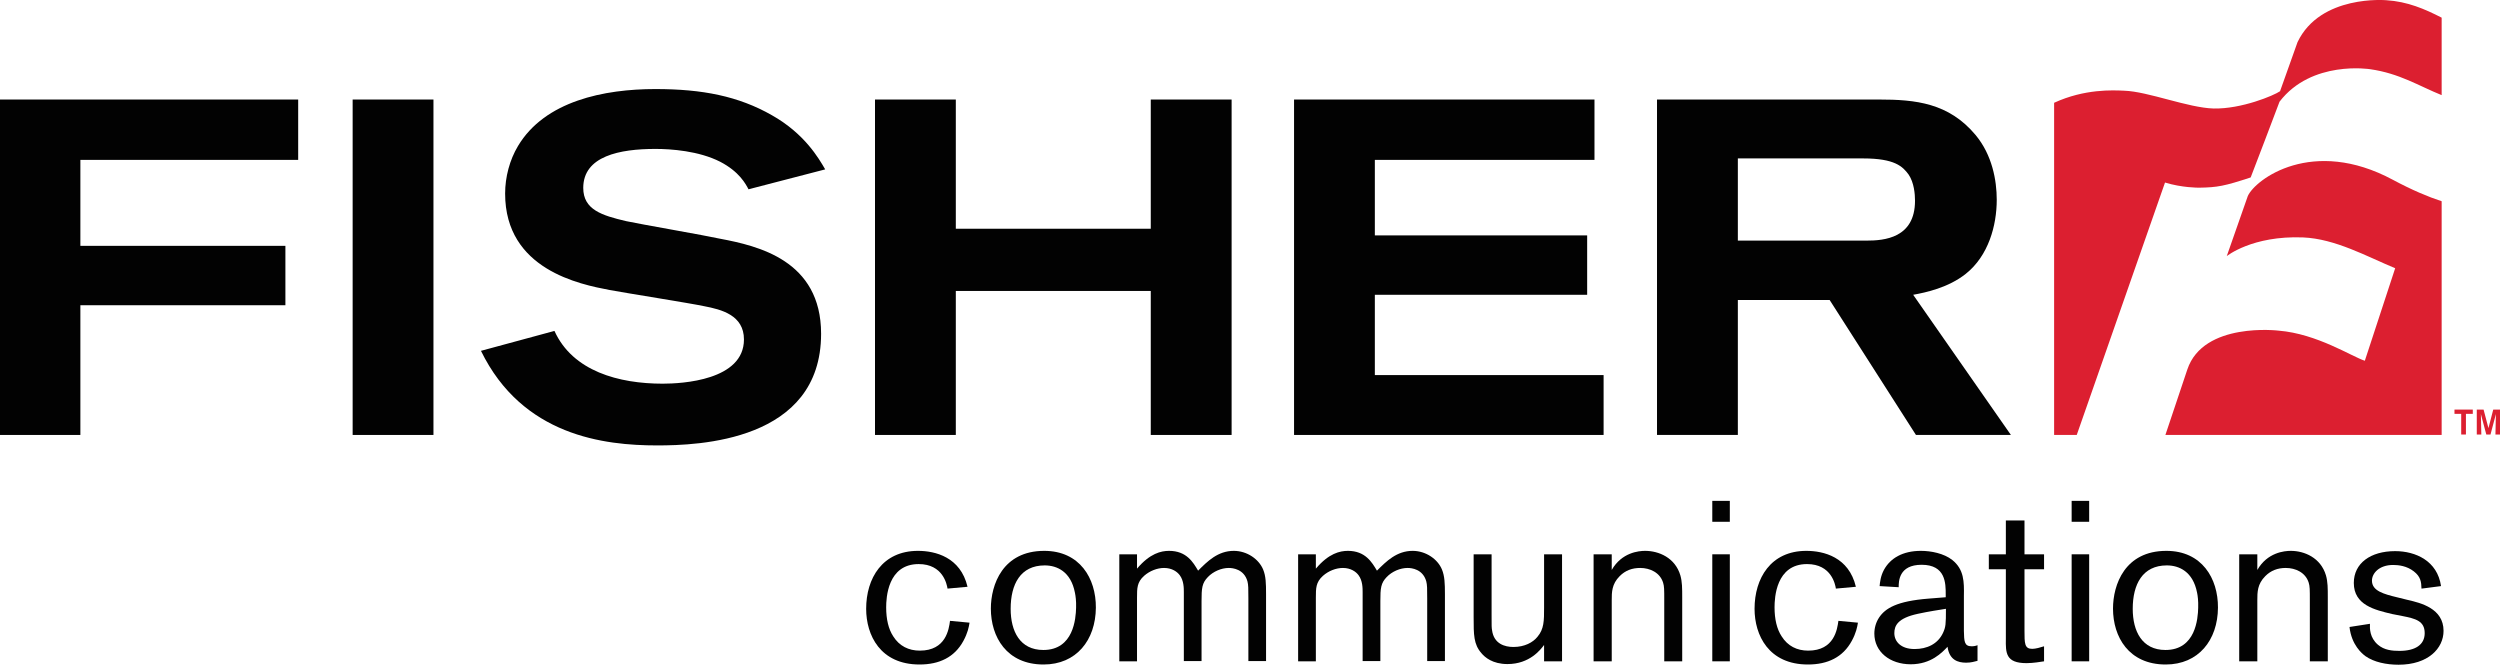 <?xml version="1.0" encoding="UTF-8"?>
<svg xmlns="http://www.w3.org/2000/svg" xmlns:xlink="http://www.w3.org/1999/xlink" width="360pt" height="95.72pt" viewBox="0 0 360 95.72" version="1.1">
<defs>
<clipPath id="clip1">
  <path d="M 124 79 L 140 79 L 140 95.719 L 124 95.719 Z M 124 79 "/>
</clipPath>
<clipPath id="clip2">
  <path d="M 142 79 L 158 79 L 158 95.719 L 142 95.719 Z M 142 79 "/>
</clipPath>
<clipPath id="clip3">
  <path d="M 161 79 L 183 79 L 183 95.719 L 161 95.719 Z M 161 79 "/>
</clipPath>
<clipPath id="clip4">
  <path d="M 186 79 L 209 79 L 209 95.719 L 186 95.719 Z M 186 79 "/>
</clipPath>
<clipPath id="clip5">
  <path d="M 212 79 L 225 79 L 225 95.719 L 212 95.719 Z M 212 79 "/>
</clipPath>
<clipPath id="clip6">
  <path d="M 229 79 L 243 79 L 243 95.719 L 229 95.719 Z M 229 79 "/>
</clipPath>
<clipPath id="clip7">
  <path d="M 246 72 L 250 72 L 250 95.719 L 246 95.719 Z M 246 72 "/>
</clipPath>
<clipPath id="clip8">
  <path d="M 252 79 L 268 79 L 268 95.719 L 252 95.719 Z M 252 79 "/>
</clipPath>
<clipPath id="clip9">
  <path d="M 269 79 L 285 79 L 285 95.719 L 269 95.719 Z M 269 79 "/>
</clipPath>
<clipPath id="clip10">
  <path d="M 286 74 L 295 74 L 295 95.719 L 286 95.719 Z M 286 74 "/>
</clipPath>
<clipPath id="clip11">
  <path d="M 298 72 L 301 72 L 301 95.719 L 298 95.719 Z M 298 72 "/>
</clipPath>
<clipPath id="clip12">
  <path d="M 304 79 L 320 79 L 320 95.719 L 304 95.719 Z M 304 79 "/>
</clipPath>
<clipPath id="clip13">
  <path d="M 322 79 L 336 79 L 336 95.719 L 322 95.719 Z M 322 79 "/>
</clipPath>
<clipPath id="clip14">
  <path d="M 338 79 L 352 79 L 352 95.719 L 338 95.719 Z M 338 79 "/>
</clipPath>
</defs>
<g id="surface1">
<path style=" stroke:none;fill-rule:nonzero;fill:rgb(0.8%,0.8%,0.8%);fill-opacity:1;" d="M 0 14.332 L 42.938 14.332 L 42.938 23.023 L 11.574 23.023 L 11.574 35.402 L 41.098 35.402 L 41.098 43.953 L 11.574 43.953 L 11.574 62.633 L 0 62.633 L 0 14.332 "/>
<path style=" stroke:none;fill-rule:nonzero;fill:rgb(0.8%,0.8%,0.8%);fill-opacity:1;" d="M 50.781 14.332 L 62.418 14.332 L 62.418 62.633 L 50.781 62.633 L 50.781 14.332 "/>
<path style=" stroke:none;fill-rule:nonzero;fill:rgb(0.8%,0.8%,0.8%);fill-opacity:1;" d="M 79.84 47.652 C 82.473 53.465 89.117 55.25 95.426 55.25 C 98.246 55.25 107.129 54.762 107.129 48.883 C 107.129 45.391 103.902 44.57 101.41 44.094 C 99.504 43.68 89.969 42.172 87.797 41.762 C 83.527 40.949 72.738 38.828 72.738 27.871 C 72.738 25.48 73.398 23.02 74.586 21.035 C 78.461 14.535 87.008 12.824 94.375 12.824 C 101.145 12.824 106.34 13.848 111.141 16.586 C 115.875 19.25 117.906 22.812 118.828 24.391 L 107.785 27.258 C 107.391 26.508 106.473 24.727 103.707 23.293 C 100.621 21.719 96.609 21.445 94.375 21.445 C 89.246 21.445 83.988 22.469 83.988 27.059 C 83.988 30.203 86.68 31.023 90.164 31.844 C 92.07 32.258 101.539 33.898 103.707 34.379 C 109.098 35.402 118.238 37.457 118.238 48.062 C 118.238 63.594 100.488 64.141 94.637 64.141 C 87.008 64.141 75.238 62.77 69.258 50.52 L 79.84 47.652 "/>
<path style=" stroke:none;fill-rule:nonzero;fill:rgb(0.8%,0.8%,0.8%);fill-opacity:1;" d="M 126 14.332 L 137.637 14.332 L 137.637 32.938 L 165.711 32.938 L 165.711 14.332 L 177.352 14.332 L 177.352 62.633 L 165.711 62.633 L 165.711 41.898 L 137.637 41.898 L 137.637 62.633 L 126 62.633 L 126 14.332 "/>
<path style=" stroke:none;fill-rule:nonzero;fill:rgb(0.8%,0.8%,0.8%);fill-opacity:1;" d="M 186.344 14.332 L 229.605 14.332 L 229.605 23.023 L 197.977 23.023 L 197.977 33.898 L 228.551 33.898 L 228.551 42.449 L 197.977 42.449 L 197.977 54.012 L 230.918 54.012 L 230.918 62.633 L 186.344 62.633 L 186.344 14.332 "/>
<path style=" stroke:none;fill-rule:nonzero;fill:rgb(0.8%,0.8%,0.8%);fill-opacity:1;" d="M 250.25 34.648 L 268.793 34.648 C 271.289 34.648 275.762 34.305 275.762 28.906 C 275.762 27.945 275.629 26.301 274.844 25.141 C 273.984 23.973 272.867 22.812 268.27 22.812 L 250.25 22.812 L 250.25 34.648 M 238.609 14.332 L 270.57 14.332 C 275.828 14.332 280.629 14.812 284.504 19.465 C 286.875 22.332 287.531 25.961 287.531 28.77 C 287.531 32.457 286.348 36.84 283.059 39.441 C 280.562 41.422 277.34 42.117 275.496 42.449 L 289.57 62.633 L 275.898 62.633 L 263.469 43.199 L 250.25 43.199 L 250.25 62.633 L 238.609 62.633 L 238.609 14.332 "/>
<g clip-path="url(#clip1)" clip-rule="nonzero">
<path style=" stroke:none;fill-rule:nonzero;fill:rgb(0.8%,0.8%,0.8%);fill-opacity:1;" d="M 139.613 89.664 C 139.516 90.285 139.352 91.145 138.734 92.281 C 137.457 94.641 135.27 95.688 132.414 95.688 C 126.754 95.688 124.727 91.465 124.727 87.668 C 124.727 83.281 127.055 79.324 132.188 79.324 C 134.672 79.324 138.309 80.211 139.324 84.496 L 136.445 84.758 C 136.344 84.141 135.789 81.227 132.289 81.227 C 127.809 81.227 127.609 86.102 127.609 87.469 C 127.609 89.148 127.934 90.582 128.621 91.625 C 129.504 93.035 130.852 93.691 132.453 93.691 C 136.211 93.691 136.641 90.617 136.801 89.402 L 139.613 89.664 "/>
</g>
<g clip-path="url(#clip2)" clip-rule="nonzero">
<path style=" stroke:none;fill-rule:nonzero;fill:rgb(0.8%,0.8%,0.8%);fill-opacity:1;" d="M 154.789 85.344 C 154.203 82.301 152.203 81.418 150.438 81.418 C 146.938 81.418 145.535 84.141 145.535 87.668 C 145.535 90.91 146.875 93.598 150.242 93.598 C 154.594 93.598 154.922 89.078 154.957 87.504 C 154.988 86.531 154.887 85.809 154.789 85.344 M 150.277 95.688 C 144.941 95.688 142.684 91.695 142.684 87.641 C 142.684 84.199 144.387 79.324 150.371 79.324 C 155.48 79.324 157.836 83.281 157.805 87.504 C 157.77 92.188 154.988 95.688 150.277 95.688 "/>
</g>
<g clip-path="url(#clip3)" clip-rule="nonzero">
<path style=" stroke:none;fill-rule:nonzero;fill:rgb(0.8%,0.8%,0.8%);fill-opacity:1;" d="M 163.73 79.82 L 163.73 81.883 C 165.594 79.684 167.195 79.324 168.344 79.324 C 170.863 79.324 171.809 80.965 172.527 82.176 C 173.871 80.828 175.375 79.324 177.664 79.324 C 179.566 79.324 181.266 80.504 181.891 82.008 C 182.285 82.961 182.312 84.004 182.312 85.543 L 182.312 95.191 L 179.766 95.191 L 179.766 86.168 C 179.766 84.762 179.766 84.234 179.633 83.715 C 179.141 81.945 177.504 81.785 176.945 81.785 C 175.871 81.785 174.691 82.301 173.938 83.09 C 173.086 83.969 173.023 84.691 173.023 86.559 L 173.023 95.191 L 170.473 95.191 L 170.473 85.277 C 170.473 84.691 170.473 83.613 169.883 82.828 C 169.52 82.336 168.77 81.785 167.625 81.785 C 166.645 81.785 165.562 82.203 164.742 82.926 C 163.73 83.84 163.73 84.691 163.73 86.07 L 163.73 95.23 L 161.18 95.23 L 161.18 79.82 L 163.73 79.82 "/>
</g>
<g clip-path="url(#clip4)" clip-rule="nonzero">
<path style=" stroke:none;fill-rule:nonzero;fill:rgb(0.8%,0.8%,0.8%);fill-opacity:1;" d="M 189.484 79.82 L 189.484 81.883 C 191.344 79.684 192.945 79.324 194.098 79.324 C 196.609 79.324 197.559 80.965 198.281 82.176 C 199.625 80.828 201.129 79.324 203.418 79.324 C 205.316 79.324 207.02 80.504 207.641 82.008 C 208.031 82.961 208.07 84.004 208.07 85.543 L 208.07 95.191 L 205.516 95.191 L 205.516 86.168 C 205.516 84.762 205.516 84.234 205.383 83.715 C 204.891 81.945 203.258 81.785 202.699 81.785 C 201.617 81.785 200.441 82.301 199.688 83.09 C 198.84 83.969 198.773 84.691 198.773 86.559 L 198.773 95.191 L 196.219 95.191 L 196.219 85.277 C 196.219 84.691 196.219 83.613 195.629 82.828 C 195.273 82.336 194.516 81.785 193.379 81.785 C 192.391 81.785 191.312 82.203 190.496 82.926 C 189.484 83.84 189.484 84.691 189.484 86.07 L 189.484 95.23 L 186.93 95.23 L 186.93 79.82 L 189.484 79.82 "/>
</g>
<g clip-path="url(#clip5)" clip-rule="nonzero">
<path style=" stroke:none;fill-rule:nonzero;fill:rgb(0.8%,0.8%,0.8%);fill-opacity:1;" d="M 212.203 79.82 L 214.789 79.82 L 214.789 88.617 C 214.789 90.227 214.789 90.355 214.855 90.746 C 215.117 92.738 216.719 93.164 217.934 93.164 C 219.531 93.164 220.742 92.516 221.398 91.695 C 222.348 90.582 222.348 89.363 222.348 87.535 L 222.348 79.82 L 224.934 79.82 L 224.934 95.23 L 222.348 95.23 L 222.348 92.875 C 221.855 93.531 220.289 95.625 217.078 95.625 C 214.918 95.625 213.809 94.641 213.32 94.051 C 212.203 92.773 212.203 91.43 212.203 88.844 L 212.203 79.82 "/>
</g>
<g clip-path="url(#clip6)" clip-rule="nonzero">
<path style=" stroke:none;fill-rule:nonzero;fill:rgb(0.8%,0.8%,0.8%);fill-opacity:1;" d="M 232.09 79.82 L 232.09 82.074 C 233.531 79.551 235.984 79.324 236.902 79.324 C 238.867 79.324 241.223 80.309 241.973 82.855 C 242.238 83.773 242.238 84.723 242.238 86.031 L 242.238 95.23 L 239.652 95.23 L 239.652 86.461 C 239.652 84.891 239.652 84.438 239.488 83.906 C 239.027 82.434 237.586 81.785 236.184 81.785 C 235.035 81.785 234.055 82.137 233.238 82.961 C 232.09 84.105 232.09 85.281 232.09 86.426 L 232.09 95.23 L 229.477 95.23 L 229.477 79.82 L 232.09 79.82 "/>
</g>
<g clip-path="url(#clip7)" clip-rule="nonzero">
<path style=" stroke:none;fill-rule:nonzero;fill:rgb(0.8%,0.8%,0.8%);fill-opacity:1;" d="M 246.57 79.82 L 249.094 79.82 L 249.094 95.23 L 246.57 95.23 Z M 246.57 72.125 L 249.094 72.125 L 249.094 75.137 L 246.57 75.137 L 246.57 72.125 "/>
</g>
<g clip-path="url(#clip8)" clip-rule="nonzero">
<path style=" stroke:none;fill-rule:nonzero;fill:rgb(0.8%,0.8%,0.8%);fill-opacity:1;" d="M 267.543 89.664 C 267.441 90.285 267.281 91.145 266.66 92.281 C 265.383 94.641 263.191 95.688 260.344 95.688 C 254.684 95.688 252.656 91.465 252.656 87.668 C 252.656 83.281 254.98 79.324 260.113 79.324 C 262.602 79.324 266.234 80.211 267.246 84.496 L 264.367 84.758 C 264.273 84.141 263.711 81.227 260.211 81.227 C 255.727 81.227 255.535 86.102 255.535 87.469 C 255.535 89.148 255.863 90.582 256.551 91.625 C 257.43 93.035 258.773 93.691 260.379 93.691 C 264.145 93.691 264.562 90.617 264.73 89.402 L 267.543 89.664 "/>
</g>
<g clip-path="url(#clip9)" clip-rule="nonzero">
<path style=" stroke:none;fill-rule:nonzero;fill:rgb(0.8%,0.8%,0.8%);fill-opacity:1;" d="M 276.16 88.391 C 273.273 89.012 272.785 90.094 272.785 91.172 C 272.785 92.414 273.766 93.461 275.695 93.461 C 277.496 93.461 279.039 92.738 279.789 91.145 C 280.184 90.285 280.215 89.926 280.215 87.668 C 279.199 87.832 277.824 88.031 276.156 88.391 M 280.184 86.004 L 280.184 85.613 C 280.184 84.004 280.184 81.328 276.715 81.328 C 273.41 81.328 273.41 83.746 273.41 84.559 L 270.664 84.398 C 270.723 83.84 270.793 82.992 271.281 82.074 C 272.203 80.375 273.996 79.324 276.617 79.324 C 278.059 79.324 279.922 79.684 281.129 80.637 C 282.836 82.008 282.836 83.773 282.801 85.832 L 282.801 90.844 C 282.836 92.316 282.836 93.066 283.91 93.066 C 284.234 93.066 284.535 93.008 284.762 92.906 L 284.762 95.16 C 284.336 95.258 283.883 95.426 283.125 95.426 C 281.922 95.426 280.707 95.031 280.445 93.137 C 279.664 93.957 278.086 95.656 275.145 95.656 C 272.133 95.656 269.906 93.852 269.906 91.234 C 269.906 90.422 270.137 89.602 270.594 88.918 C 271.48 87.605 273.113 86.559 277.727 86.199 L 280.184 86.004 "/>
</g>
<g clip-path="url(#clip10)" clip-rule="nonzero">
<path style=" stroke:none;fill-rule:nonzero;fill:rgb(0.8%,0.8%,0.8%);fill-opacity:1;" d="M 291.527 79.82 L 294.344 79.82 L 294.344 81.977 L 291.527 81.977 L 291.527 90.812 C 291.527 92.645 291.527 93.434 292.641 93.434 C 293.129 93.434 293.816 93.234 294.344 93.066 L 294.344 95.23 C 293.883 95.297 292.797 95.492 291.82 95.492 C 288.812 95.492 288.812 94.016 288.844 91.988 L 288.844 81.977 L 286.391 81.977 L 286.391 79.82 L 288.844 79.82 L 288.844 74.945 L 291.527 74.945 L 291.527 79.82 "/>
</g>
<g clip-path="url(#clip11)" clip-rule="nonzero">
<path style=" stroke:none;fill-rule:nonzero;fill:rgb(0.8%,0.8%,0.8%);fill-opacity:1;" d="M 298.316 79.82 L 300.84 79.82 L 300.84 95.23 L 298.316 95.23 Z M 298.316 72.125 L 300.84 72.125 L 300.84 75.137 L 298.316 75.137 L 298.316 72.125 "/>
</g>
<g clip-path="url(#clip12)" clip-rule="nonzero">
<path style=" stroke:none;fill-rule:nonzero;fill:rgb(0.8%,0.8%,0.8%);fill-opacity:1;" d="M 316.379 85.344 C 315.785 82.301 313.793 81.418 312.023 81.418 C 308.523 81.418 307.113 84.141 307.113 87.668 C 307.113 90.91 308.461 93.598 311.828 93.598 C 316.18 93.598 316.504 89.078 316.539 87.504 C 316.57 86.531 316.477 85.809 316.379 85.344 M 311.863 95.688 C 306.527 95.688 304.273 91.695 304.273 87.641 C 304.273 84.199 305.973 79.324 311.957 79.324 C 317.062 79.324 319.414 83.281 319.387 87.504 C 319.355 92.188 316.57 95.688 311.863 95.688 "/>
</g>
<g clip-path="url(#clip13)" clip-rule="nonzero">
<path style=" stroke:none;fill-rule:nonzero;fill:rgb(0.8%,0.8%,0.8%);fill-opacity:1;" d="M 325.055 79.82 L 325.055 82.074 C 326.496 79.551 328.953 79.324 329.871 79.324 C 331.832 79.324 334.184 80.309 334.938 82.855 C 335.203 83.773 335.203 84.723 335.203 86.031 L 335.203 95.23 L 332.617 95.23 L 332.617 86.461 C 332.617 84.891 332.617 84.438 332.453 83.906 C 331.996 82.434 330.555 81.785 329.148 81.785 C 328.004 81.785 327.016 82.137 326.203 82.961 C 325.055 84.105 325.055 85.281 325.055 86.426 L 325.055 95.23 L 322.445 95.23 L 322.445 79.82 L 325.055 79.82 "/>
</g>
<g clip-path="url(#clip14)" clip-rule="nonzero">
<path style=" stroke:none;fill-rule:nonzero;fill:rgb(0.8%,0.8%,0.8%);fill-opacity:1;" d="M 344.477 88.422 C 341.992 87.832 338.949 87.141 338.949 83.945 C 338.949 81.121 341.336 79.363 344.902 79.363 C 347.848 79.363 350.988 80.766 351.508 84.398 L 348.695 84.762 C 348.664 83.809 348.594 83.055 347.586 82.273 C 346.574 81.488 345.391 81.355 344.609 81.355 C 342.582 81.355 341.562 82.566 341.562 83.613 C 341.562 85.086 343.234 85.543 345.262 86.031 L 346.734 86.395 C 348.566 86.816 351.871 87.605 351.871 90.844 C 351.871 93.367 349.648 95.719 345.391 95.719 C 343.656 95.719 341.859 95.359 340.613 94.477 C 340.129 94.117 338.621 92.879 338.328 90.285 L 341.273 89.828 C 341.238 90.512 341.238 91.824 342.418 92.84 C 343.332 93.625 344.477 93.727 345.523 93.727 C 347.812 93.727 349.156 92.84 349.156 91.172 C 349.156 89.402 347.812 89.078 345.953 88.711 L 344.477 88.422 "/>
</g>
<path style=" stroke:none;fill-rule:nonzero;fill:rgb(86.299%,12.199%,18.799%);fill-opacity:1;" d="M 356.082 59.594 L 355.094 59.594 L 355.094 62.57 L 354.414 62.57 L 354.414 59.594 L 353.445 59.594 L 353.445 58.98 L 356.082 58.98 L 356.082 59.594 "/>
<path style=" stroke:none;fill-rule:nonzero;fill:rgb(86.299%,12.199%,18.799%);fill-opacity:1;" d="M 360 58.98 L 360 62.57 L 359.344 62.57 L 359.41 59.621 L 358.633 62.57 L 358.027 62.57 L 357.246 59.621 L 357.312 62.57 L 356.656 62.57 L 356.656 58.98 L 357.637 58.98 L 358.336 61.652 L 359.027 58.98 L 360 58.98 "/>
<path style=" stroke:none;fill-rule:nonzero;fill:rgb(86.299%,12.199%,18.799%);fill-opacity:1;" d="M 299.051 62.633 L 311.762 26.285 C 314.215 27.039 316.52 27.023 316.66 27.027 C 319.309 26.988 320.32 26.793 324.098 25.551 C 324.133 25.531 328.25 14.648 328.25 14.648 C 332.867 8.617 341.301 9.965 341.301 9.965 C 345.547 10.574 348.289 12.363 351.598 13.699 L 351.598 2.543 C 349.18 1.301 346.688 0.223 343.625 0.031 C 343.625 0.031 334.129 -0.812 330.844 6.07 L 328.328 13.133 C 327.465 13.746 322.766 15.715 318.754 15.625 C 315.086 15.523 309.301 13.168 305.883 13.062 C 304.273 12.988 300.207 12.77 295.793 14.801 L 295.793 62.633 L 299.051 62.633 "/>
<path style=" stroke:none;fill-rule:nonzero;fill:rgb(86.299%,12.199%,18.799%);fill-opacity:1;" d="M 323.684 28.23 L 320.652 36.883 C 320.652 36.883 324.32 33.902 331.625 34.188 C 336.301 34.383 340.836 36.941 344.906 38.625 L 340.535 51.949 C 338.688 51.367 333.676 48.066 328.125 47.613 C 328.125 47.613 317.293 46.293 314.977 53.203 L 311.816 62.633 L 351.598 62.633 L 351.598 28.977 C 349.652 28.344 347.324 27.363 344.566 25.887 C 333.004 19.68 324.781 25.797 323.684 28.23 "/>
</g>
</svg>
